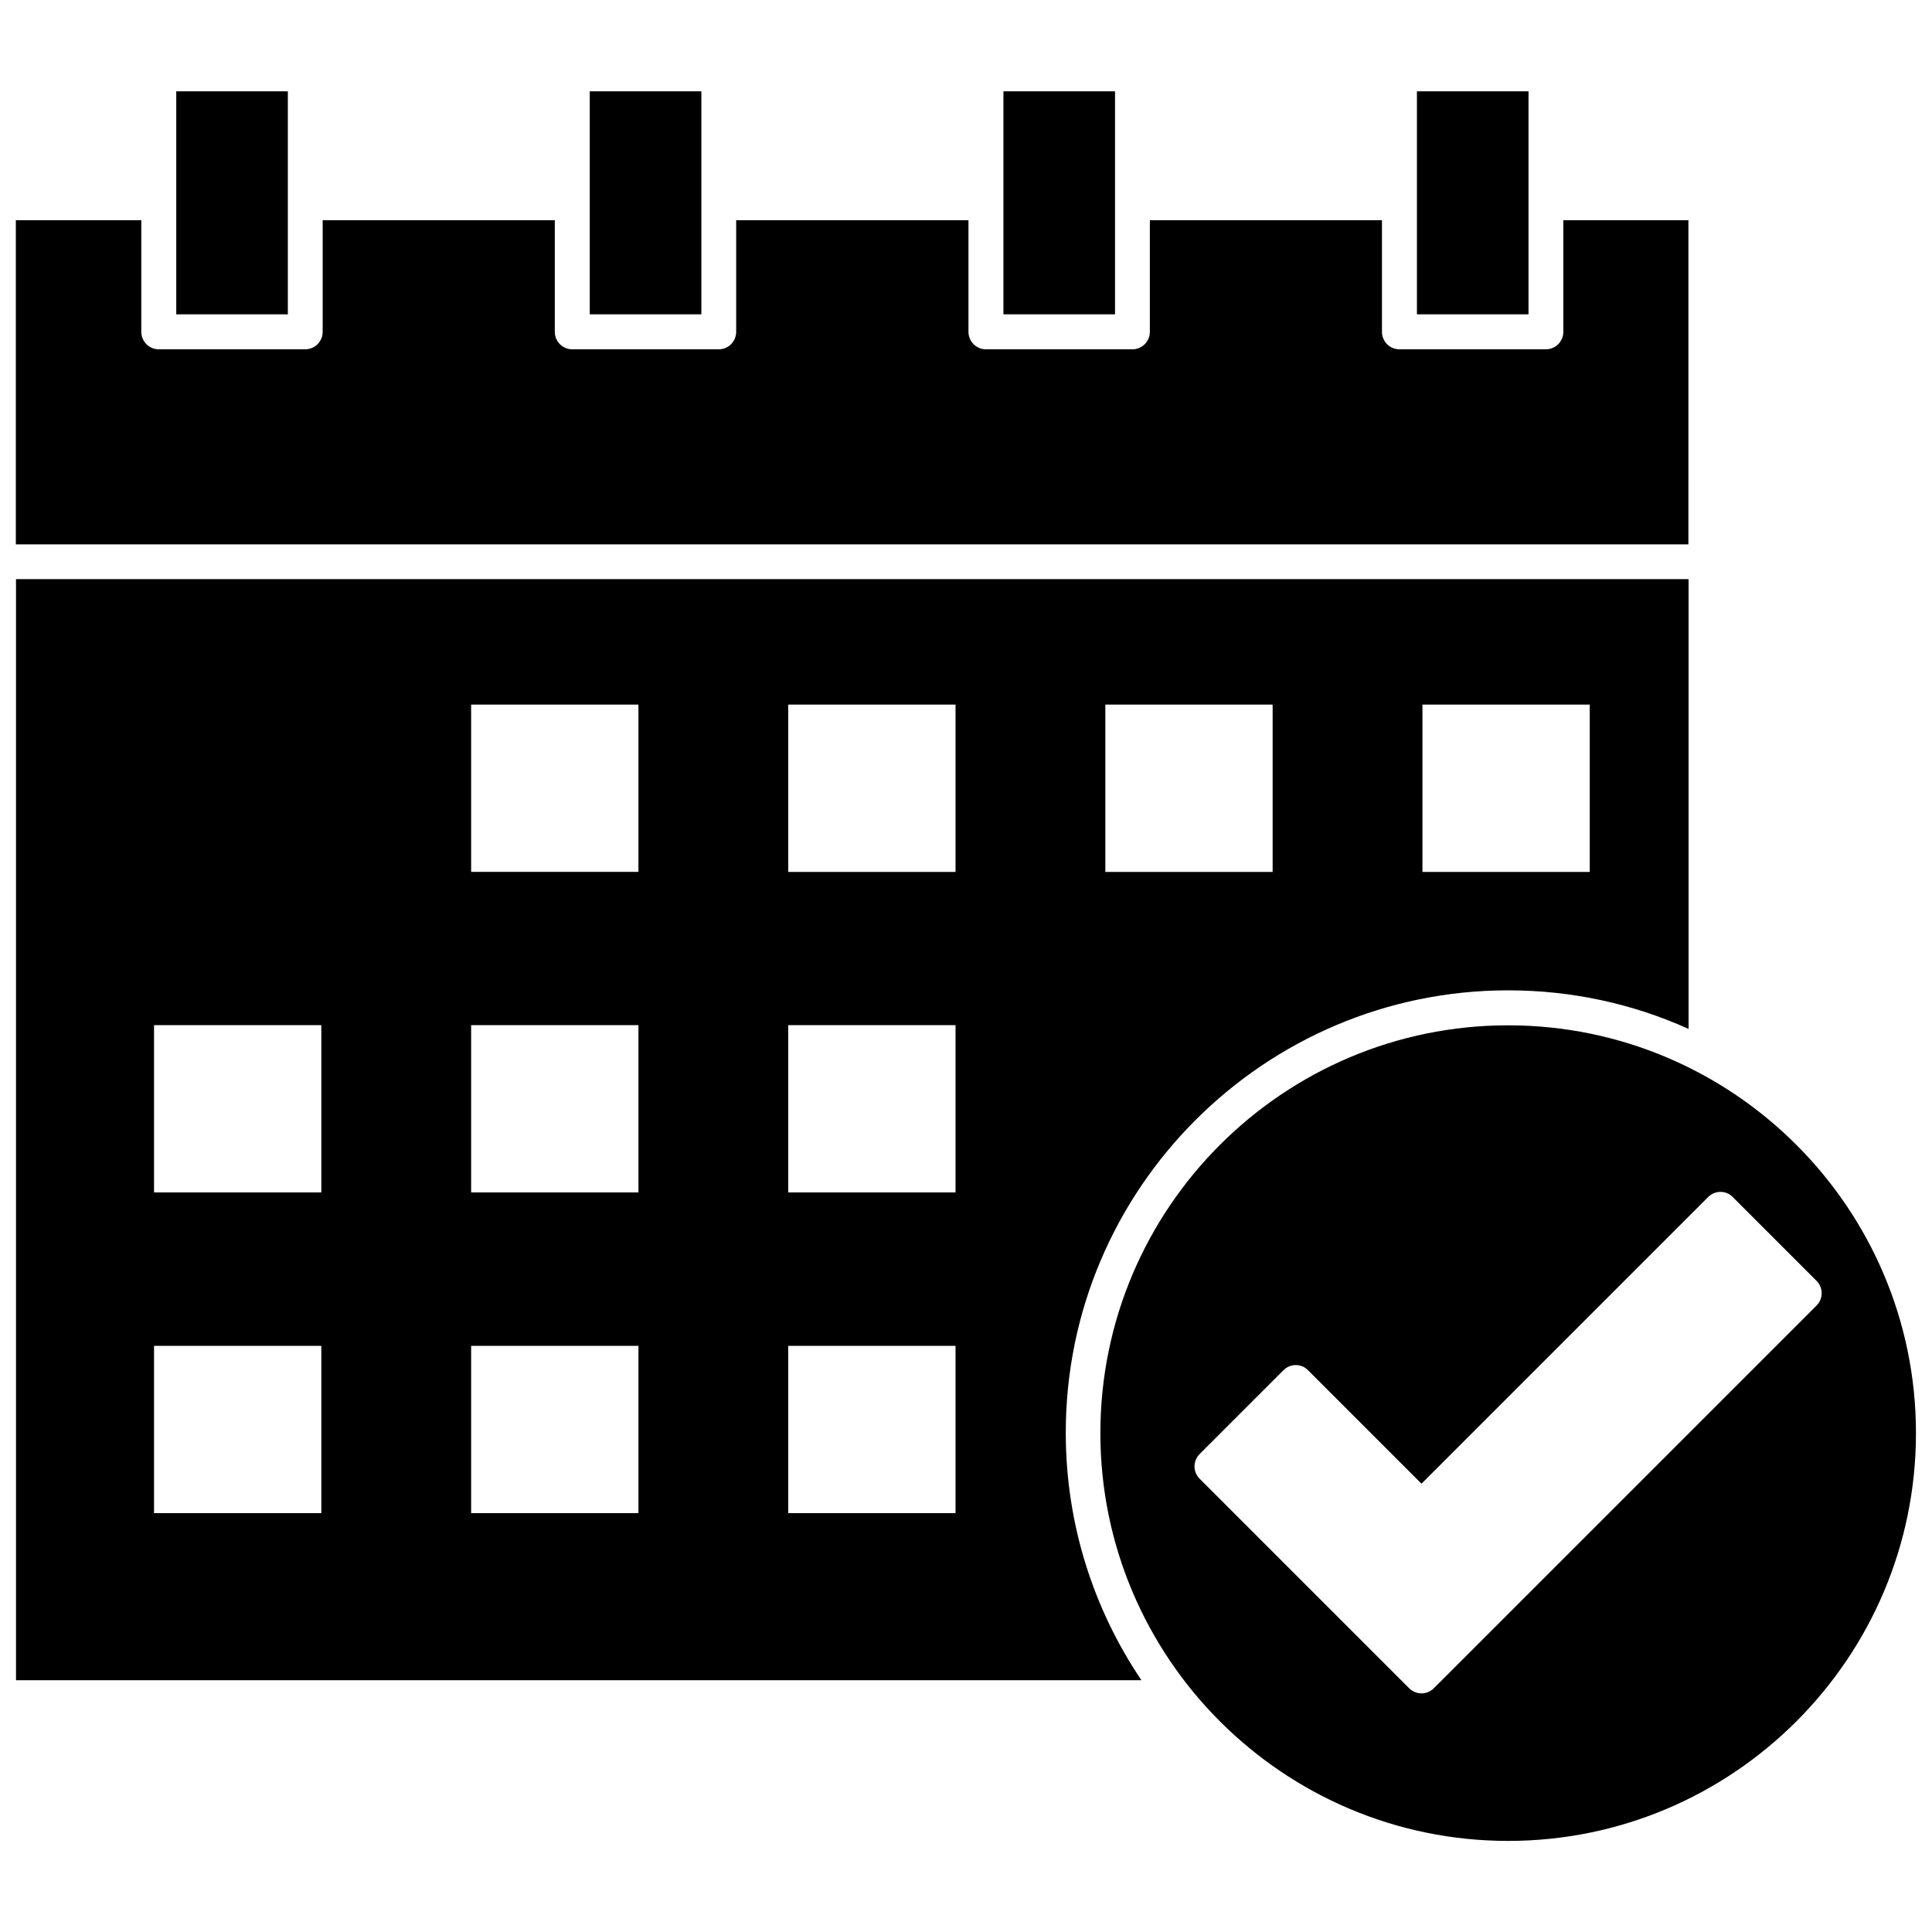 <?xml version="1.0" encoding="UTF-8"?>
<!-- Uploaded to: ICON Repo, www.iconrepo.com, Generator: ICON Repo Mixer Tools -->
<svg width="800px" height="800px" version="1.1" viewBox="144 144 512 512" xmlns="http://www.w3.org/2000/svg">
 <defs>
  <clipPath id="c">
   <path d="m148.09 202h443.91v87h-443.91z"/>
  </clipPath>
  <clipPath id="b">
   <path d="m435 415h216.9v217h-216.9z"/>
  </clipPath>
  <clipPath id="a">
   <path d="m148.09 297h443.91v293h-443.91z"/>
  </clipPath>
 </defs>
 <path d="m190.71 168.2h29.574v59.098h-29.574z"/>
 <path d="m300.29 168.2h29.574v59.098h-29.574z"/>
 <path d="m409.92 168.2h29.574v59.098h-29.574z"/>
 <g clip-path="url(#c)">
  <path d="m591.55 202.36h-33.25v29.574c0 2.57-2.066 4.637-4.637 4.637h-38.793c-2.57 0-4.637-2.066-4.637-4.637v-29.574h-61.512v29.574c0 2.57-2.066 4.637-4.637 4.637h-38.793c-2.57 0-4.637-2.066-4.637-4.637v-29.574h-61.562v29.574c0 2.57-2.066 4.637-4.637 4.637h-38.793c-2.57 0-4.637-2.066-4.637-4.637v-29.574h-61.516v29.574c0 2.57-2.066 4.637-4.637 4.637h-38.793c-2.57 0-4.637-2.066-4.637-4.637v-29.574h-33.25v85.898h443.25l0.004-85.898z"/>
 </g>
 <path d="m519.5 168.2h29.574v59.098h-29.574z"/>
 <g clip-path="url(#b)">
  <path d="m543.68 415.72c-59.602 0-108.07 48.465-108.07 108.07 0 59.602 48.465 108.07 108.07 108.07 59.602 0 108.07-48.465 108.07-108.07 0.004-59.602-48.465-108.07-108.07-108.07zm-19.699 175.68c-0.906 0.906-2.066 1.359-3.273 1.359-1.16 0-2.367-0.453-3.273-1.359l-55.52-55.52c-0.855-0.855-1.359-2.016-1.359-3.273 0-1.211 0.504-2.418 1.359-3.273l22.219-22.219c1.812-1.812 4.734-1.812 6.5 0l30.078 30.078 75.973-75.973c1.812-1.812 4.734-1.812 6.5 0l22.219 22.219c0.855 0.855 1.359 2.066 1.359 3.273 0 1.211-0.504 2.418-1.359 3.273z"/>
 </g>
 <g clip-path="url(#a)">
  <path d="m543.68 406.45c17.027 0 33.199 3.629 47.812 10.227v-119.2h-443.25v291.8h298.25c-12.645-18.742-20.051-41.312-20.051-65.547-0.051-64.637 52.598-117.28 117.23-117.28zm-22.719-75.723h44.336v44.336h-44.336zm-84.035 0h44.336v44.336h-44.336zm-207.77 214.27h-44.336v-44.336h44.336zm0-84.992h-44.336v-44.336h44.336zm84.035 84.992h-44.336v-44.336h44.336zm0-84.992h-44.336v-44.336h44.336zm0-84.945h-44.336v-44.336h44.336zm84.035 169.94h-44.336v-44.336h44.336zm0-84.992h-44.336v-44.336h44.336zm0-84.945h-44.336v-44.336h44.336z"/>
 </g>
</svg>